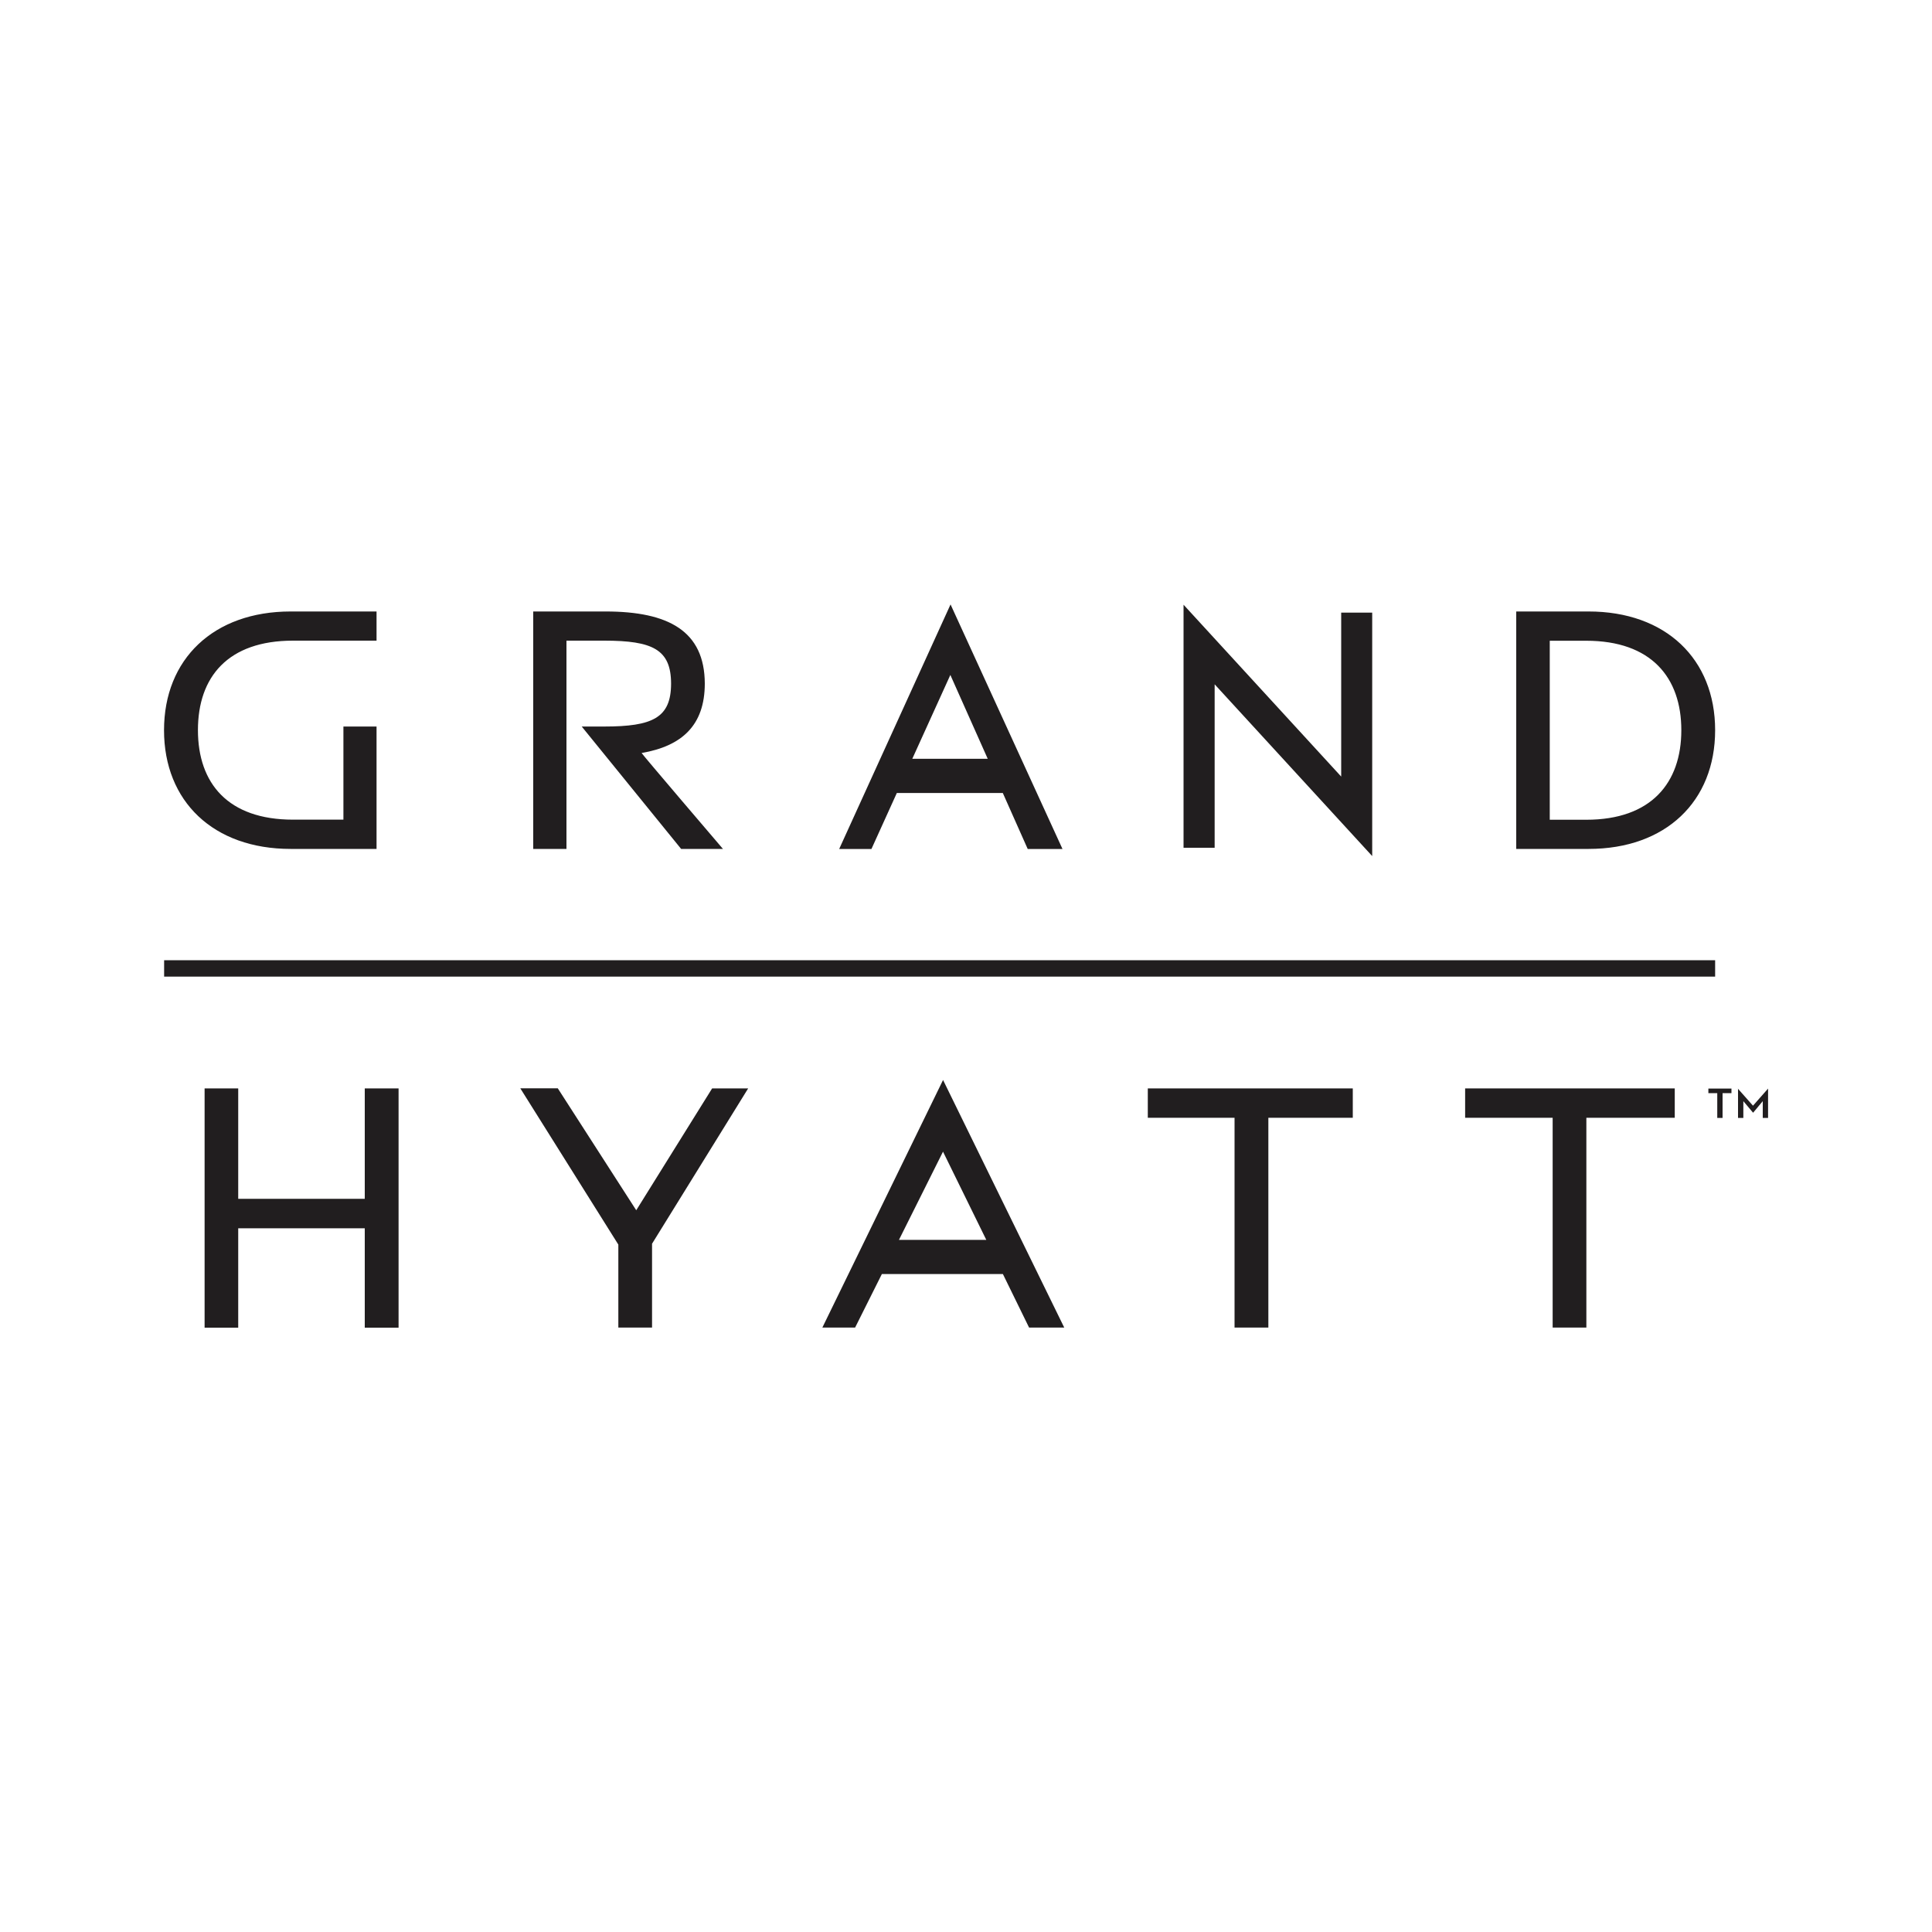 <?xml version="1.0" encoding="UTF-8"?>
<svg xmlns="http://www.w3.org/2000/svg" id="Layer_1" data-name="Layer 1" viewBox="0 0 200 200">
  <defs>
    <style>
      .cls-1 {
        fill: #211e1f;
        stroke-width: 0px;
      }
    </style>
  </defs>
  <path class="cls-1" d="m177.77,113.16h-.92v-.47h2.39v.47h-.92v2.57h-.55v-2.57Zm2.13-.47l1.57,1.77,1.56-1.77v3.04h-.55v-1.74l-1,1.2-1.01-1.2v1.74h-.55v-3.04Zm-142.14,11.41h-13.1v-11.43h-3.48v24.77h3.48v-10.29h13.1v10.29h3.5v-24.77h-3.5v11.43Zm0,0h-13.1v-11.43h-3.48v24.77h3.48v-10.29h13.1v10.29h3.5v-24.77h-3.5v11.43Zm59.87-12.31l-12.5,25.64h3.39l2.77-5.54h12.53l2.71,5.54h3.64l-12.55-25.64Zm-4.57,16.56l4.56-9.13,4.48,9.13h-9.04Zm25.76-12.64h8.98v21.72h3.5v-21.72h8.74v-3.04h-21.22v3.04Zm32.85-3.04v3.04h9.06v21.72h3.49v-21.72h9.15v-3.04h-21.69Zm-85.81,12.61l-8.12-12.62h-3.88l10.15,16.18v8.59h3.49v-8.68l9.95-16.08h-3.73l-7.86,12.62Zm98.59-61.98h-7.49v24.58h7.49c7.99,0,13.1-4.92,13.1-12.29s-5.11-12.29-13.1-12.29m-.24,21.56h-3.78v-18.53h3.78c6.72,0,9.84,3.8,9.84,9.26s-3.12,9.27-9.84,9.27m-25.38-4.48l-16.31-17.78v25.16h3.22v-16.92l16.31,17.78v-25.2h-3.21v16.96Zm-121.85-4.79c0,7.37,5.11,12.29,13.11,12.29h8.89v-12.67h-3.43v9.64h-5.22c-6.72,0-9.84-3.75-9.84-9.27s3.12-9.26,9.84-9.26h8.65v-3.02h-8.89c-7.99,0-13.11,4.93-13.11,12.29m55.98-4.81v-.02c-.02-5.43-3.75-7.46-10.27-7.46h-7.49v24.58h3.44v-21.56h3.91c5.01,0,6.91.91,6.92,4.44v.02c-.01,3.53-1.91,4.43-6.92,4.43h-2.33l10.29,12.67h4.33s-8.48-9.92-8.42-9.93c4.19-.72,6.53-2.88,6.54-7.17m13.9,17.11h3.35l2.63-5.8h10.97l2.58,5.8h3.6l-11.59-25.32-11.53,25.32Zm7.58-9.34l3.94-8.68,3.87,8.68h-7.81Zm83.12,22.55H16.99v-1.7h160.56v1.7Z"></path>
</svg>
